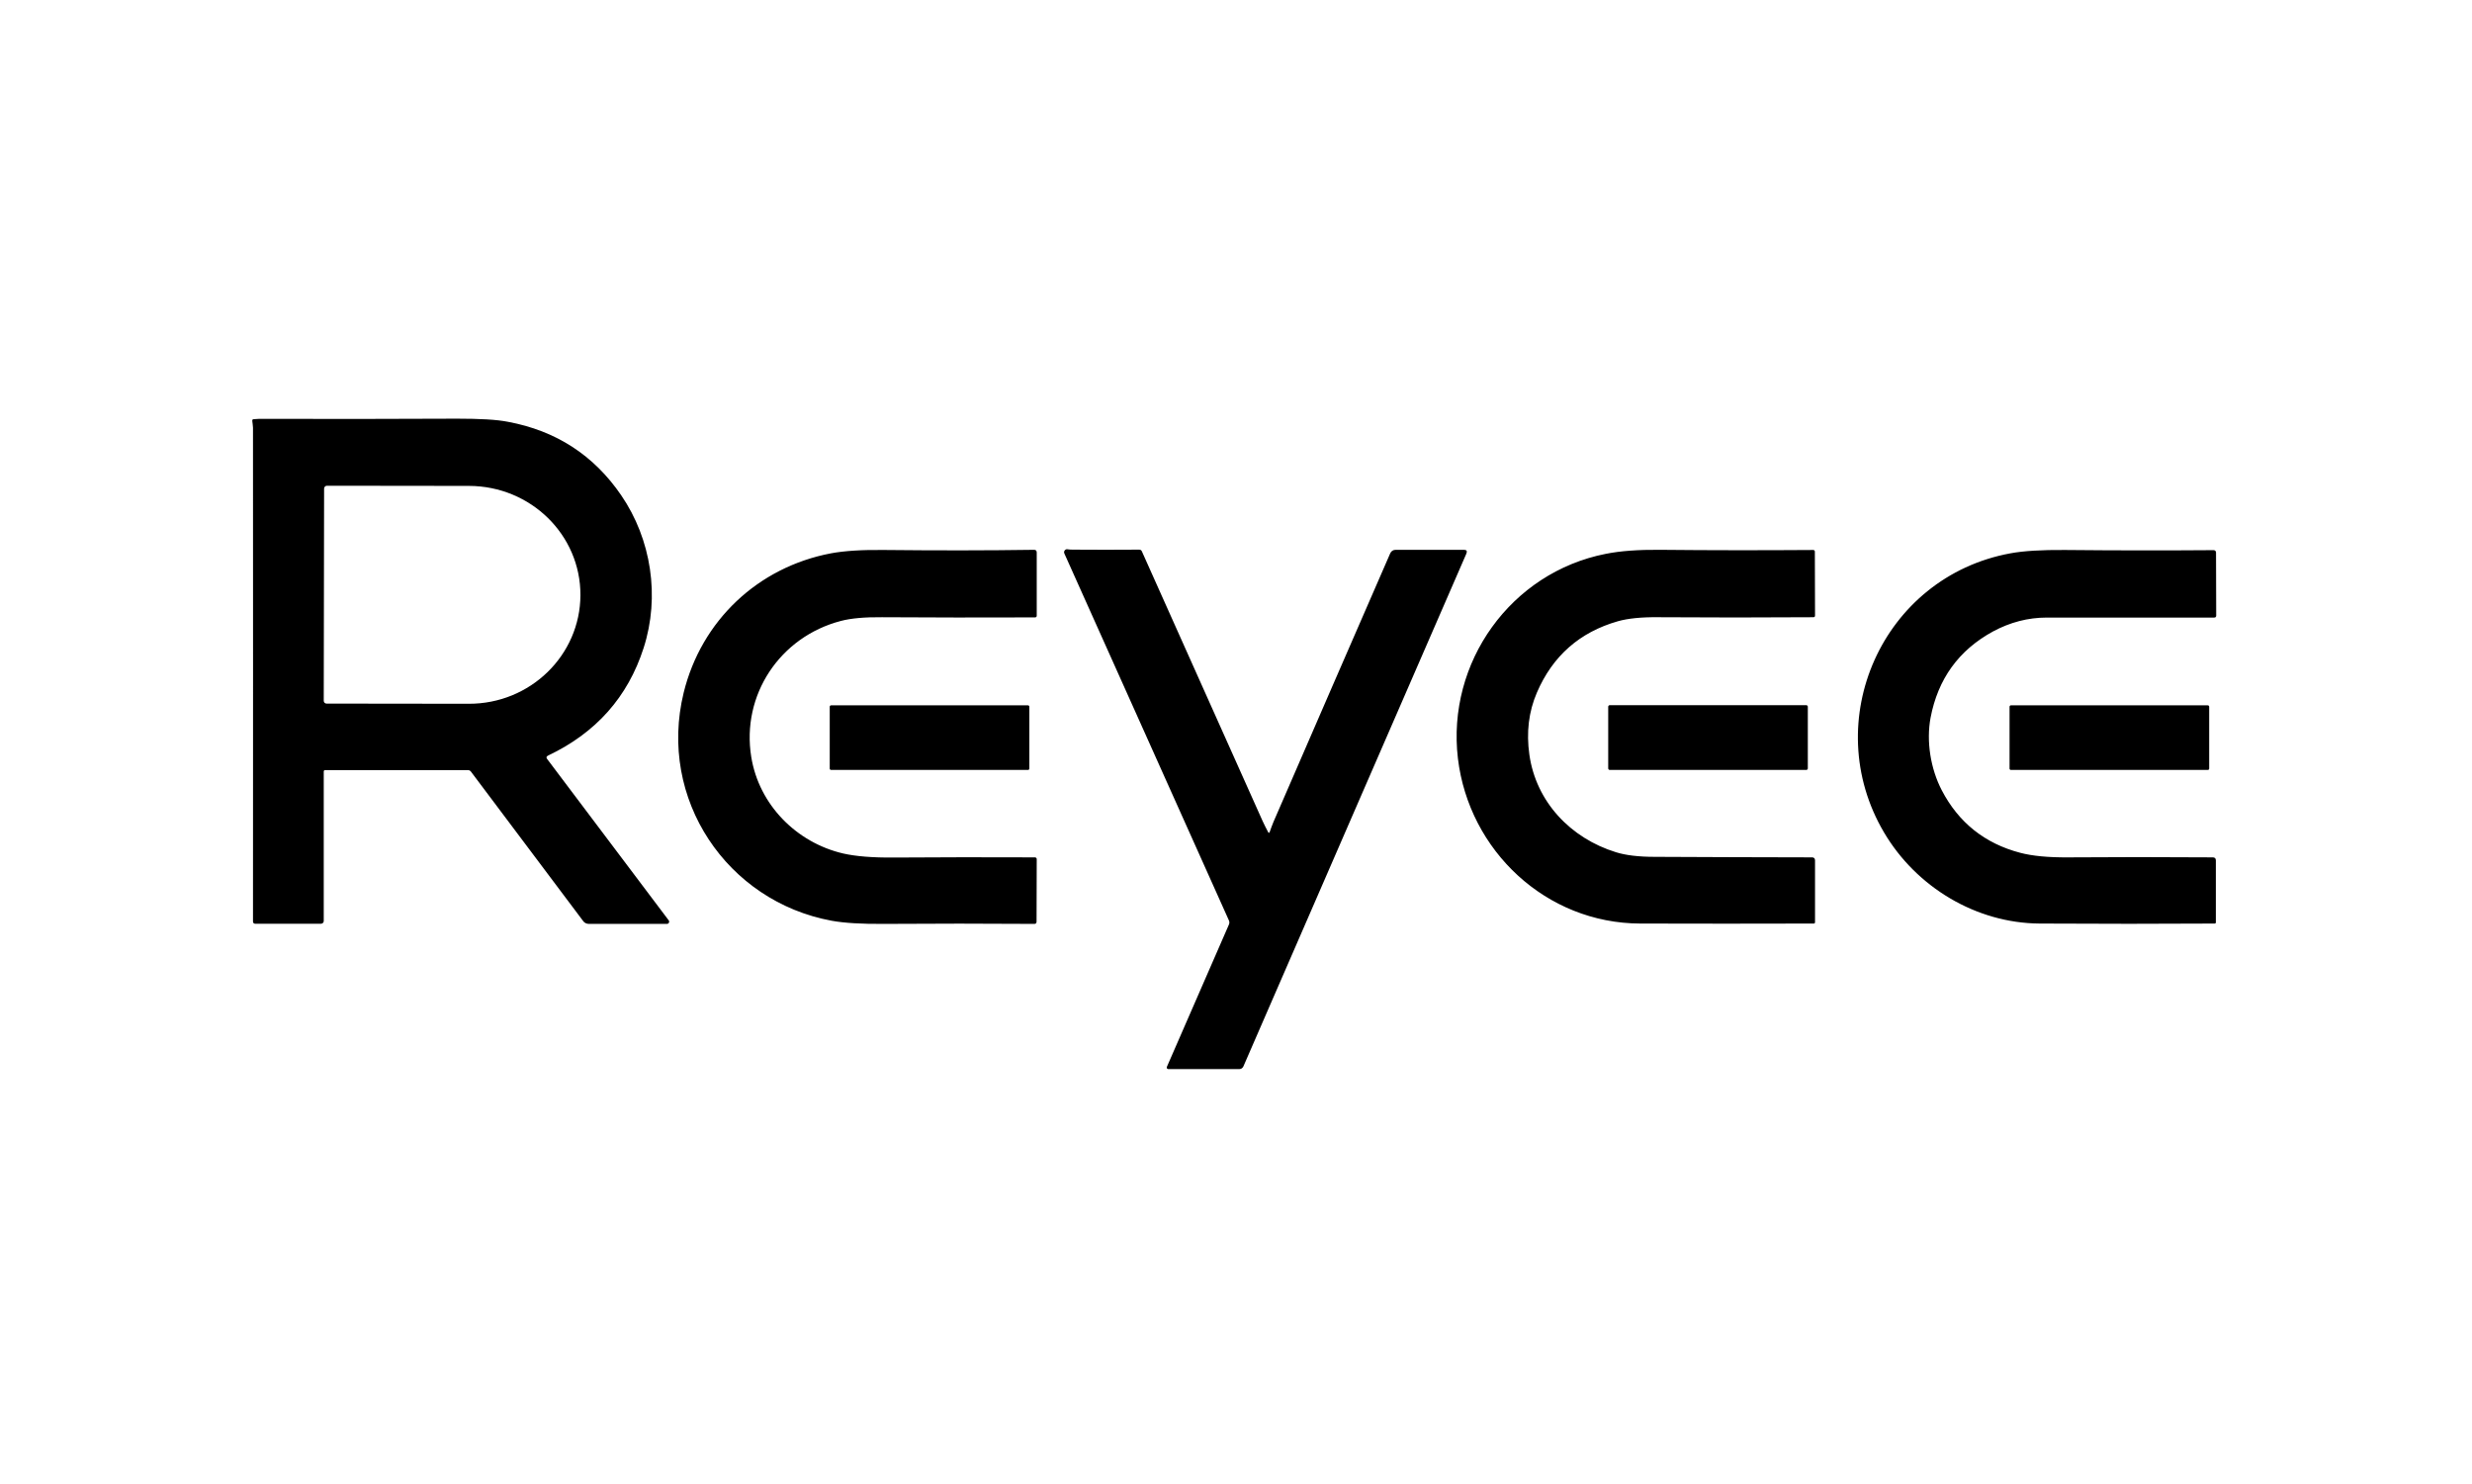 <?xml version="1.0" encoding="utf-8"?>
<!-- Generator: Adobe Illustrator 27.9.6, SVG Export Plug-In . SVG Version: 9.03 Build 54986)  -->
<svg version="1.1" id="Laag_1" xmlns="http://www.w3.org/2000/svg" xmlns:xlink="http://www.w3.org/1999/xlink" x="0px" y="0px"
	 viewBox="0 0 1408 845.6" style="enable-background:new 0 0 1408 845.6;" xml:space="preserve">
<path d="M184.6,278.3l-0.2,120.9c0,0.9,0.7,1.6,1.6,1.6l81,0.1c35.1,0.1,63.5-27.7,63.6-61.9c0.1-34.3-28.3-62.1-63.4-62.2l-81-0.1
	C185.3,276.7,184.6,277.5,184.6,278.3 M427.9,431.2c4.4,27.2,25.7,48.8,52.4,55c7,1.6,16.6,2.4,28.8,2.3c26-0.2,52.8-0.2,80.4-0.1
	c0.5,0,1,0.4,1,1l-0.1,35.6c0,0.9-0.4,1.3-1.3,1.3c-28.3-0.2-56.9-0.2-85.8,0c-12.5,0.1-22.4-0.5-29.6-1.8
	c-59.6-11-99.1-69.3-84.3-129.9c10.1-41.1,42.3-71.5,83.9-79.4c7.5-1.4,17.8-2.1,31-1.9c29.3,0.3,57.6,0.3,84.7-0.1
	c1,0,1.5,0.5,1.5,1.5v36.1c0,0.5-0.4,0.9-0.9,0.9c-30.5,0.1-59.6,0.1-87.3-0.1c-9.8-0.1-17.6,0.6-23.3,2.1
	C444.1,362.8,422.2,396,427.9,431.2z M723.2,473.9c0.7-1.8,1.3-3.8,2.1-5.6c22-50.7,44.1-101.7,66.5-153c0.6-1.4,1.7-2.1,3.2-2.1
	l38.8,0c1.6,0,2,0.7,1.4,2.2l-127,292.1c-0.4,0.9-1.3,1.5-2.2,1.5l-40.6,0c-0.6,0-1-0.6-0.8-1.2l35.4-81.2c0.3-0.7,0.3-1.5,0-2.2
	c-31.2-69.6-62.5-139.3-93.8-209.2c-0.5-1.2,0.6-2.6,1.9-2.3c0.6,0.1,1.5,0.2,2.8,0.2c12.6,0.1,25.2,0.1,37.9,0c0.8,0,1.3,0.3,1.6,1
	c22.9,51.1,45.8,102.4,68.8,153.7c1,2.1,2,4.2,3,6C722.6,474.7,722.9,474.6,723.2,473.9z M875.4,394.5c-4.7,10.9-6.1,22.7-4.3,35.4
	c3.8,26.8,23.4,47.6,49.4,55.6c5.5,1.7,12.8,2.6,21.9,2.6c29.5,0.1,59.4,0.3,89.7,0.3c1.1,0,1.7,0.6,1.7,1.7l0,35.3
	c0,0.4-0.3,0.7-0.7,0.7c-33.6,0.1-66.5,0.1-98.8,0c-53.7-0.1-97.6-41.5-103.9-94c-6.5-54.8,30.2-106,84.2-116.6
	c8.5-1.7,18.8-2.4,30.7-2.3c29.5,0.3,58.7,0.3,87.5,0.1c0.5,0,0.9,0.4,0.9,0.9l0.1,36.4c0,0.7-0.3,1-1,1c-29.7,0.2-59.2,0.2-88.5,0
	c-9.5-0.1-17.1,0.7-22.8,2.3C899.8,360.1,884.4,373.6,875.4,394.5z M1161.8,526.1c-36.2-0.2-70.3-20.7-88.7-51.9
	c-37.4-63.4-1-145.6,72-159c7.6-1.4,17.9-2,30.9-1.9c30.3,0.3,58.6,0.3,84.9,0.1c0.7,0,1.3,0.6,1.3,1.3l0.1,36
	c0,0.7-0.4,1.1-1.1,1.1c-33.2,0-65,0-95.4,0c-10.7,0-20.9,2.7-30.6,7.9c-19.6,10.7-31.4,27.1-35.6,49.2c-2.5,13.4,0,29,6.4,41.3
	c9.6,18.4,24.5,30.3,44.7,35.6c6.8,1.8,16,2.7,27.5,2.6c25.3-0.2,52.7-0.2,82.2,0c1.1,0,1.7,0.6,1.7,1.7l0,35.4
	c0,0.3-0.3,0.6-0.6,0.6C1229.7,526.3,1196.4,526.3,1161.8,526.1z M311.6,432.3l69.3,92c0.6,0.8,0,2-1,2h-44.5
	c-1.3,0-2.6-0.6-3.3-1.7l-63.9-85.1c-0.4-0.5-1-0.8-1.6-0.8l-81.4,0c-0.5,0-0.8,0.3-0.8,0.8v85.2c0,0.8-0.7,1.5-1.5,1.5h-37.6
	c-0.7,0-1.2-0.5-1.2-1.2c0.1-97.2,0-190.9,0-281.3c0-1.2-0.3-2.6-0.4-3.9c-0.1-0.6,0.2-1,0.8-1c1.9-0.2,3.7-0.2,5.6-0.2
	c34.7,0.1,71.5,0.1,110.3-0.1c12.8,0,22.5,0.5,29,1.8c27.3,5.1,48.8,19,64.4,41.8c17.2,25.1,22.2,57.8,12.8,87
	c-9,28-27.2,48.4-54.4,61.3C311.2,430.9,311,431.5,311.6,432.3z"/>
<path d="M1029.7,437.7c0,0.5-0.4,0.9-0.9,0.9H916.9c-0.5,0-0.9-0.4-0.9-0.9v-35.1c0-0.5,0.4-0.9,0.9-0.9h111.9
	c0.5,0,0.9,0.4,0.9,0.9V437.7z M1258.3,437.8c0,0.4-0.3,0.8-0.8,0.8h-112.1c-0.4,0-0.8-0.3-0.8-0.8v-35.2c0-0.4,0.3-0.8,0.8-0.8
	h112.1c0.4,0,0.8,0.3,0.8,0.8V437.8z M586.3,437.8c0,0.4-0.3,0.8-0.8,0.8H473.4c-0.4,0-0.8-0.3-0.8-0.8v-35.2c0-0.4,0.3-0.8,0.8-0.8
	h112.1c0.4,0,0.8,0.3,0.8,0.8V437.8z"/>
</svg>
